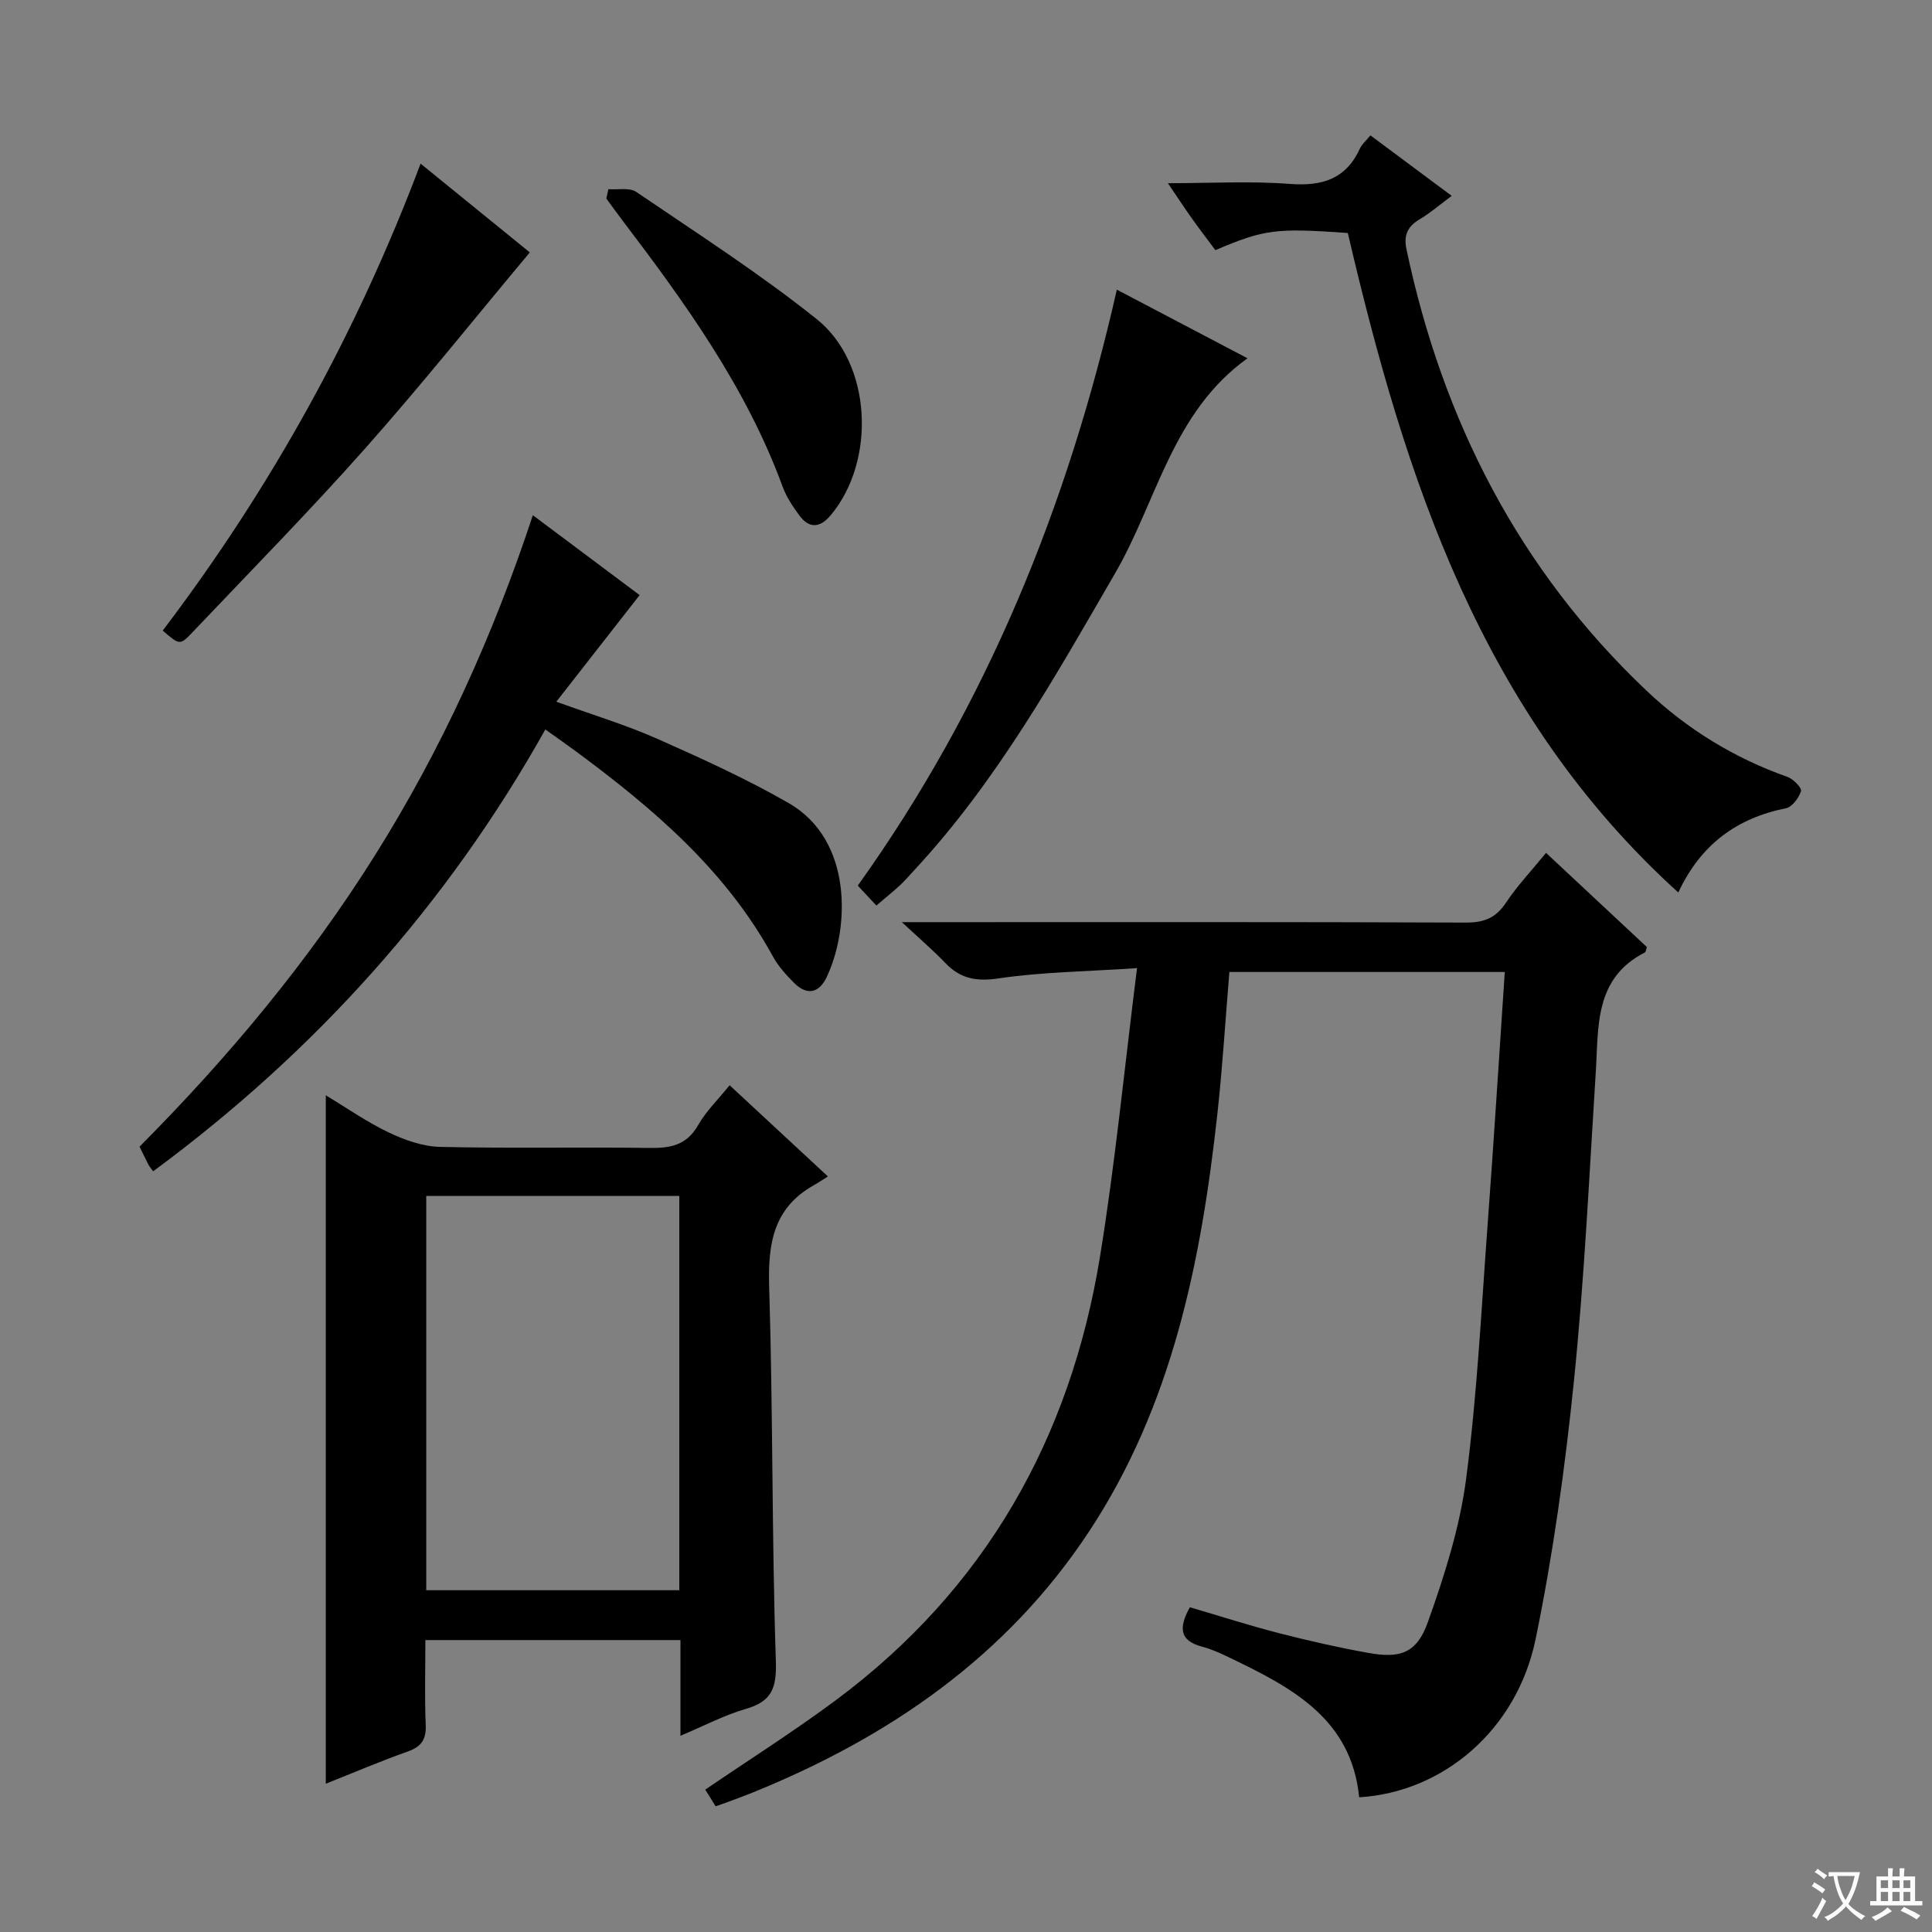 <svg enable-background="new 0 0 400 400" viewBox="0 0 400 400" xmlns="http://www.w3.org/2000/svg"><rect x="0" y="0" width="400" height="400" fill="#808080" stroke="none"/><path d="m377.9 391.2c-.2.3-.4.5-.6.8-.7-.6-1.4-1-2.2-1.5.2-.3.4-.5.5-.8.6.4 1.4.8 2.3 1.5zm-1.8 6.1c-.2-.2-.5-.4-.9-.6.4-.6.8-1.2 1.2-1.9s.7-1.3.9-1.9c.3.3.5.5.8.7-.7 1.3-1.4 2.6-2 3.7zm2.2-9c-.3.3-.5.5-.6.8-.6-.6-1.3-1.1-2-1.5.3-.3.5-.5.6-.7.6.5 1.3.9 2 1.4zm.3.2v-.9h2 4.5c-.3 1.3-.6 2.5-1 3.6s-.9 2.1-1.4 3c.4.5 1 1 1.6 1.4s1.2.8 1.9 1.1c-.3.2-.5.4-.8.8-.4-.3-1-.7-1.6-1.2s-1.2-1.1-1.6-1.6c-.5.6-1.1 1.1-1.7 1.6s-1.4.9-2.1 1.4c-.1-.3-.3-.5-.7-.8.6-.2 1.2-.5 1.9-1s1.4-1.1 2-1.8c-.5-.8-.9-1.6-1.2-2.5s-.6-2-.8-3.2c-.4.1-.7.1-1 .1zm2.5 2.7c.3 1 .7 1.7 1 2.2.3-.5.6-1.1 1-2s.6-1.9.9-3h-3.2-.4c.1.9.3 1.8.7 2.8z" fill="#fafbfa"/><path d="m396.5 388.5v1.5 3.6h1.5v.9c-.4 0-1 0-1.7 0h-7.9c-.5 0-.9 0-1.2 0v-.9h1.3v-3.5c0-.7 0-1.2 0-1.6h2.4c0-.8 0-1.4 0-1.7h1c0 .3-.1.8-.1 1.7h1.5c0-.8 0-1.4 0-1.7h1c0 .3-.1.9-.1 1.7zm-8.2 9.2c-.2-.3-.5-.5-.8-.8.8-.3 1.4-.6 1.9-.9s1-.7 1.4-1.1c.3.3.6.5.9.8-1.6 1-2.8 1.6-3.4 2zm2.6-6.8v-1.6h-1.5v1.6zm0 2.7v-1.9h-1.5v1.9zm2.4-2.7v-1.6h-1.5v1.6zm0 2.7v-1.9h-1.5v1.9zm.2 2 .7-.8c.4.2.9.5 1.6.8s1.3.7 1.8 1c-.3.3-.5.5-.8.8-.4-.3-1.5-1-3.3-1.8zm2-4.7v-1.6h-1.4v1.6zm0 2.7v-1.9h-1.4v1.9z" fill="#fafbfa"/><g fill="#010000"><path d="m320.09 176.58c7.35 6.86 14.15 13.22 20.88 19.5-.2.56-.21 1.01-.41 1.11-10.55 5.39-9.57 15.41-10.18 24.91-1.35 21.23-2.34 42.51-4.5 63.67-1.83 17.96-4.31 35.93-7.95 53.6-3.89 18.83-19.17 31.7-36.53 32.74-1.62-16.39-14.14-22.81-26.92-28.96-1.79-.86-3.63-1.71-5.55-2.21-4.9-1.27-4.83-4.11-2.58-8.18 6.16 1.81 12.26 3.78 18.46 5.37 6.09 1.57 12.25 2.96 18.44 4.08 6.65 1.21 10.07.07 12.36-6.33 3.43-9.61 6.6-19.55 7.92-29.6 2.29-17.44 3.16-35.08 4.46-52.65 1.29-17.36 2.37-34.74 3.56-52.39-19.26 0-38.01 0-57.02 0-.82 9.82-1.41 19.56-2.47 29.24-3.36 30.62-9.34 60.55-26.7 86.78-17.02 25.72-41.28 42.42-69.49 53.85-1.84.75-3.72 1.42-5.58 2.12-.6.23-1.22.42-2.13.74-.77-1.25-1.51-2.44-2.14-3.45 9.2-6.27 18.33-12.05 26.97-18.47 30.95-22.99 48.6-54.16 54.75-91.85 3.14-19.3 5.03-38.8 7.67-59.76-10.62.71-19.71.8-28.61 2.12-4.66.69-7.97.09-11.12-3.22-2.5-2.62-5.27-4.98-8.96-8.42h6.32c36.82 0 73.63-.06 110.45.09 3.73.01 6.18-.93 8.28-4.08 2.36-3.54 5.34-6.7 8.32-10.35z"/><path d="m140.88 359.37c0-7.16 0-13.29 0-19.81-17.5 0-34.73 0-52.81 0 0 5.79-.17 11.71.07 17.61.12 3.01-.93 4.47-3.72 5.46-5.6 1.99-11.08 4.33-16.97 6.67 0-47.55 0-94.66 0-142.53 4.34 2.61 8.48 5.52 12.98 7.67 3.3 1.57 7.07 2.93 10.66 3.01 14.48.34 28.98.01 43.46.22 4.31.06 7.64-.59 9.98-4.71 1.61-2.85 4.07-5.22 6.53-8.27 6.62 6.14 13.11 12.16 20.35 18.88-1.26.79-2.08 1.35-2.94 1.83-8.39 4.72-9.5 12.16-9.22 21.08.8 25.78.53 51.59 1.38 77.36.19 5.63-.8 8.4-6.21 9.97-4.41 1.27-8.54 3.46-13.54 5.56zm-.24-30.13c0-27.4 0-54.46 0-81.63-17.64 0-34.98 0-52.39 0v81.63z"/><path d="m31.7 242.51c-.4-.57-.73-.93-.95-1.35-.61-1.18-1.18-2.38-1.86-3.76 18.36-18.45 34.95-38.33 48.8-60.41 13.75-21.92 24.38-45.29 32.63-70.32 7.59 5.67 14.88 11.13 22.11 16.54-5.65 7.23-11.21 14.34-17.25 22.07 7.63 2.77 14.42 4.81 20.86 7.66 9.23 4.09 18.48 8.3 27.23 13.32 13.46 7.73 12.6 26.17 7.86 36.09-1.59 3.33-4.12 3.78-6.76 1.11-1.63-1.64-3.25-3.42-4.34-5.42-9.76-17.87-24.78-30.64-40.79-42.48-1.87-1.38-3.78-2.71-6.33-4.53-20.44 36.47-47.67 66.74-81.21 91.48z"/><path d="m279.05 48.24c-14.9-1.06-17.28-.76-27.42 3.55-1.56-2.1-3.23-4.28-4.83-6.52-1.53-2.15-2.97-4.35-5-7.34 8.87 0 17.12-.48 25.28.15 6.7.51 11.61-1.03 14.5-7.37.4-.87 1.23-1.55 2.15-2.68 5.52 4.1 10.95 8.15 16.83 12.52-2.43 1.8-4.42 3.54-6.65 4.86-2.51 1.49-3.32 3.32-2.72 6.18 7.49 35.43 23.27 66.37 49.73 91.43 8.41 7.97 18.16 13.94 29.16 17.83 1.2.43 3 2.27 2.8 2.93-.44 1.41-1.83 3.3-3.12 3.56-10.14 2.04-17.61 7.44-22.29 17.44-40.72-36.91-56.52-85.55-68.42-136.54z"/><path d="m181.45 187.48c-1.47-1.57-2.58-2.75-3.86-4.12 26.69-37.29 43.51-78.69 53.64-123.39 9 4.73 17.77 9.33 27.05 14.21-15.58 11.16-18.72 29.51-27.38 44.46-12.44 21.45-24.49 43.05-41.48 61.38-1.02 1.1-1.99 2.24-3.08 3.26-1.45 1.34-3 2.58-4.89 4.2z"/><path d="m33.69 130.56c22.52-29.68 40.19-61.68 53.39-96.68 7.79 6.34 15.12 12.29 22.61 18.38-11.42 13.65-22.39 27.4-34.04 40.53-11.59 13.06-23.84 25.52-35.87 38.19-2.52 2.67-2.64 2.55-6.09-.42z"/><path d="m125.96 39.17c1.95.15 4.38-.39 5.78.57 12.6 8.58 25.48 16.84 37.36 26.34 11.47 9.17 12.3 29.36 2.89 40.59-2.22 2.65-4.44 2.81-6.49.05-1.37-1.85-2.7-3.86-3.48-6-7.55-20.57-20.2-38.04-33.28-55.26-1.09-1.44-2.14-2.91-3.21-4.36.14-.65.28-1.29.43-1.93z"/></g></svg>